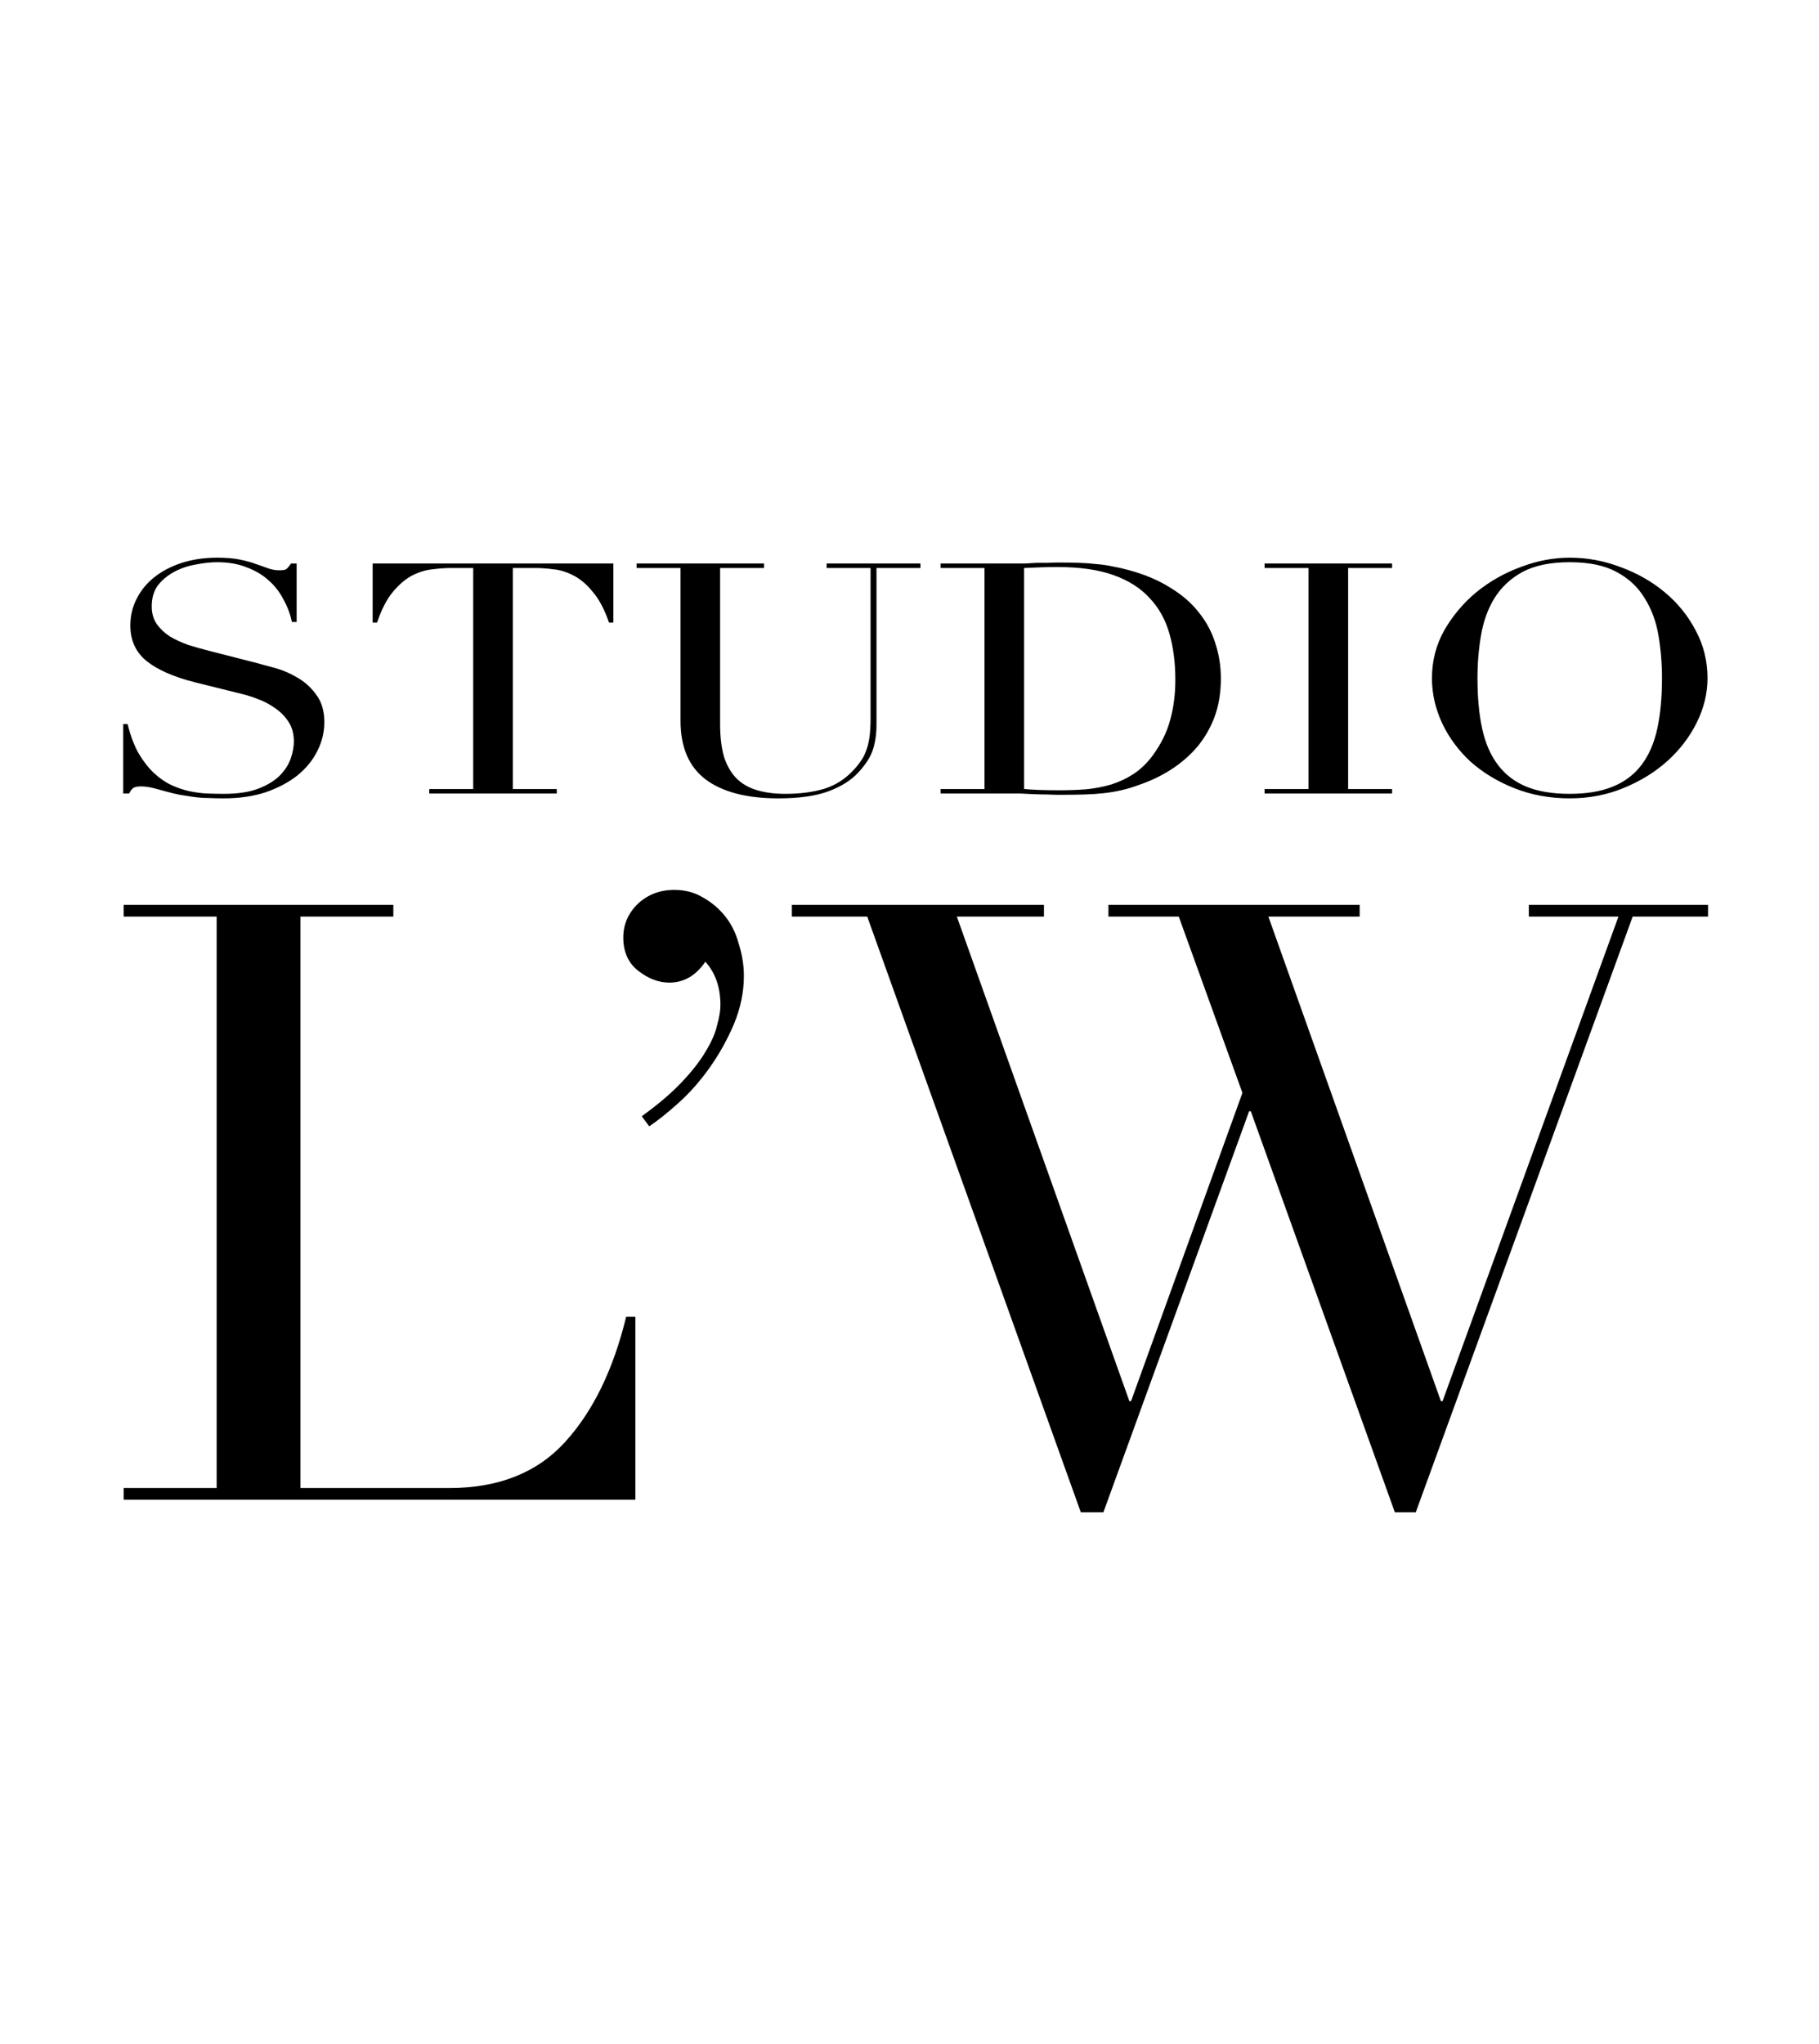 <?xml version="1.0" encoding="UTF-8"?> <svg xmlns="http://www.w3.org/2000/svg" width="1000" height="1123" viewBox="0 0 1000 1123" fill="none"> <path d="M68 817.687H119.103V503.69H68V497.263H216.244V503.69H165.142V817.687H247.09C274.1 817.687 295.277 809.271 310.624 792.439C325.97 775.607 337.173 752.654 344.232 723.58H349.296V824.114H68V817.687ZM352.781 613.405C361.682 606.979 368.895 600.858 374.42 595.043C380.251 588.922 384.702 583.26 387.771 578.058C391.147 572.549 393.295 567.652 394.216 563.368C395.444 559.083 396.058 555.411 396.058 552.35C396.058 542.557 393.295 534.6 387.771 528.479C382.553 536.13 375.954 539.956 367.974 539.956C362.143 539.956 356.465 537.813 350.94 533.529C345.415 529.244 342.653 523.124 342.653 515.166C342.653 508.128 345.262 502.007 350.48 496.804C356.004 491.601 362.756 489 370.737 489C376.568 489 381.786 490.377 386.39 493.132C391.3 495.886 395.444 499.405 398.82 503.69C402.196 507.975 404.652 513.024 406.186 518.839C408.028 524.654 408.949 530.468 408.949 536.283C408.949 545.158 407.107 554.034 403.424 562.909C399.741 571.478 395.29 579.435 390.073 586.78C384.855 594.125 379.177 600.552 373.038 606.06C366.9 611.569 361.529 615.854 356.925 618.914L352.781 613.405ZM435.338 497.263H573.914V503.69H526.034L620.874 769.945H621.795L683.026 600.552L648.037 503.69H609.364V497.263H747.48V503.69H697.298L792.138 769.945H793.058L889.74 503.69H840.478V497.263H939V503.69H897.566L778.326 831H766.816L687.63 610.651H686.709L606.602 831H594.171L476.773 503.69H435.338V497.263Z" fill="black"></path> <path d="M67.742 397.878H70.136C71.732 404.269 73.764 409.655 76.231 414.033C78.842 418.412 81.672 422.022 84.719 424.862C87.766 427.703 90.959 429.893 94.296 431.431C97.634 432.969 100.971 434.094 104.309 434.804C107.791 435.514 111.056 435.929 114.103 436.047C117.296 436.165 120.27 436.224 123.027 436.224C130.718 436.224 137.03 435.277 141.964 433.384C146.898 431.49 150.816 429.123 153.717 426.283C156.62 423.324 158.651 420.187 159.812 416.874C160.973 413.441 161.553 410.305 161.553 407.465C161.553 403.322 160.61 399.772 158.723 396.813C156.837 393.855 154.443 391.369 151.541 389.357C148.639 387.227 145.446 385.511 141.964 384.209C138.627 382.907 135.434 381.901 132.386 381.191L107.356 374.977C95.602 372.018 86.678 368.113 80.584 363.26C74.634 358.408 71.66 351.899 71.66 343.732C71.66 338.407 72.82 333.495 75.142 328.998C77.464 324.382 80.729 320.417 84.937 317.103C89.145 313.789 94.151 311.186 99.955 309.292C105.905 307.398 112.362 306.452 119.327 306.452C124.406 306.452 128.614 306.807 131.951 307.517C135.434 308.227 138.409 309.055 140.875 310.002C143.342 310.831 145.519 311.6 147.405 312.31C149.437 313.02 151.469 313.375 153.5 313.375C155.387 313.375 156.62 313.198 157.2 312.843C157.926 312.369 158.869 311.304 160.029 309.647H163.077V341.78H160.465C159.594 337.519 158.07 333.436 155.894 329.53C153.863 325.506 151.178 322.015 147.84 319.056C144.504 315.979 140.44 313.553 135.651 311.777C131.009 309.884 125.567 308.937 119.327 308.937C115.844 308.937 111.999 309.351 107.791 310.18C103.583 310.89 99.665 312.192 96.037 314.085C92.41 315.979 89.363 318.464 86.896 321.541C84.574 324.619 83.413 328.524 83.413 333.258C83.413 337.046 84.356 340.3 86.243 343.022C88.129 345.626 90.523 347.875 93.426 349.768C96.473 351.544 99.81 353.082 103.438 354.384C107.211 355.568 110.984 356.633 114.756 357.58L141.093 364.326C143.851 365.036 147.333 365.983 151.541 367.166C155.749 368.349 159.812 370.125 163.73 372.492C167.793 374.859 171.203 377.995 173.96 381.901C176.862 385.806 178.313 390.777 178.313 396.813C178.313 402.376 177.007 407.702 174.395 412.791C171.929 417.761 168.3 422.2 163.512 426.105C158.723 429.893 152.919 432.969 146.099 435.337C139.28 437.585 131.589 438.71 123.027 438.71C119.98 438.71 117.296 438.65 114.974 438.532C112.652 438.532 110.476 438.414 108.444 438.177C106.413 437.94 104.381 437.644 102.35 437.289C100.318 437.052 98.069 436.639 95.602 436.047C92.7 435.337 89.58 434.508 86.243 433.561C82.905 432.614 80.003 432.141 77.536 432.141C75.36 432.141 73.836 432.496 72.966 433.206C72.24 433.916 71.587 434.863 71.007 436.047H67.742V397.878ZM235.992 433.561H260.152V312.132H247.528C244.625 312.132 241.361 312.369 237.733 312.843C234.105 313.198 230.405 314.322 226.632 316.216C223.004 318.109 219.45 321.127 215.967 325.269C212.629 329.293 209.727 334.915 207.261 342.135H204.866V309.647H337.204V342.135H334.81C332.343 334.915 329.368 329.293 325.886 325.269C322.548 321.127 318.992 318.109 315.22 316.216C311.592 314.322 307.965 313.198 304.337 312.843C300.709 312.369 297.444 312.132 294.543 312.132H281.918V433.561H306.079V436.047H235.992V433.561ZM349.957 309.647H420.044V312.132H395.883V397.878C395.883 404.979 396.609 411.015 398.06 415.986C399.656 420.839 401.978 424.803 405.025 427.88C408.072 430.839 411.845 432.969 416.343 434.271C420.841 435.574 425.993 436.224 431.797 436.224C439.924 436.224 447.106 435.277 453.346 433.384C459.585 431.372 464.955 427.88 469.453 422.91C470.903 421.371 472.137 419.832 473.153 418.294C474.314 416.756 475.257 414.98 475.982 412.968C476.853 410.838 477.506 408.352 477.941 405.512C478.377 402.553 478.594 398.943 478.594 394.683V312.132H454.434V309.647H506.019V312.132H481.859V398.233C481.859 403.204 481.206 407.76 479.9 411.903C478.594 415.927 475.909 420.129 471.847 424.507C467.929 428.768 462.487 432.201 455.522 434.804C448.557 437.408 439.343 438.71 427.879 438.71C410.467 438.71 397.116 435.219 387.83 428.235C378.688 421.252 374.117 410.542 374.117 396.103V312.132H349.957V309.647ZM563.001 433.561C565.467 433.798 568.297 433.976 571.49 434.094C574.827 434.212 578.455 434.271 582.373 434.271C587.306 434.271 592.168 434.094 596.956 433.739C601.889 433.266 606.533 432.378 610.886 431.076C615.384 429.656 619.52 427.703 623.293 425.218C627.211 422.614 630.693 419.241 633.741 415.098C638.383 408.707 641.576 402.198 643.318 395.57C645.204 388.824 646.147 381.487 646.147 373.557C646.147 364.207 645.059 355.745 642.883 348.171C640.706 340.478 637.078 333.968 631.999 328.643C627.065 323.198 620.463 318.997 612.192 316.038C603.921 313.079 593.691 311.6 581.502 311.6C577.874 311.6 574.537 311.659 571.49 311.777C568.587 311.896 565.758 312.014 563.001 312.132V433.561ZM517.075 433.561H541.235V312.132H517.075V309.647H557.56C559.59 309.647 561.622 309.647 563.654 309.647C565.685 309.529 567.717 309.41 569.749 309.292C571.779 309.292 573.811 309.292 575.843 309.292C577.874 309.174 579.906 309.114 581.938 309.114C586.291 309.114 590.136 309.174 593.474 309.292C596.956 309.41 600.148 309.647 603.051 310.002C606.098 310.239 608.927 310.653 611.539 311.245C614.296 311.718 617.198 312.369 620.246 313.198C629.097 315.565 636.715 318.76 643.1 322.784C649.63 326.69 654.926 331.246 658.989 336.454C663.197 341.661 666.244 347.342 668.131 353.496C670.162 359.651 671.178 366.101 671.178 372.847C671.178 380.658 670.017 387.7 667.696 393.973C665.373 400.127 662.181 405.63 658.119 410.483C654.055 415.217 649.267 419.359 643.753 422.91C638.383 426.342 632.58 429.123 626.34 431.253C622.858 432.556 619.52 433.561 616.328 434.271C613.281 434.982 610.088 435.514 606.751 435.869C603.558 436.224 600.003 436.461 596.085 436.579C592.168 436.697 587.669 436.757 582.591 436.757C580.414 436.757 578.092 436.697 575.625 436.579C573.158 436.579 570.691 436.52 568.225 436.402C565.758 436.284 563.291 436.165 560.824 436.047C558.502 436.047 556.254 436.047 554.077 436.047H517.075V433.561ZM695.214 433.561H719.374V312.132H695.214V309.647H765.3V312.132H741.14V433.561H765.3V436.047H695.214V433.561ZM812.249 372.669C812.249 383.321 813.119 392.612 814.861 400.541C816.602 408.47 819.504 415.098 823.567 420.424C827.631 425.75 832.855 429.715 839.239 432.319C845.624 434.922 853.532 436.224 862.964 436.224C872.251 436.224 880.087 434.922 886.471 432.319C893.001 429.715 898.298 425.75 902.36 420.424C906.424 415.098 909.325 408.47 911.067 400.541C912.808 392.612 913.679 383.321 913.679 372.669C913.679 364.503 913.026 356.633 911.72 349.058C910.414 341.365 907.875 334.56 904.102 328.643C900.474 322.607 895.323 317.813 888.648 314.263C882.118 310.712 873.557 308.937 862.964 308.937C852.371 308.937 843.738 310.712 837.062 314.263C830.532 317.813 825.381 322.607 821.608 328.643C817.981 334.56 815.514 341.365 814.208 349.058C812.902 356.633 812.249 364.503 812.249 372.669ZM787.218 372.669C787.218 363.201 789.467 354.443 793.965 346.395C798.609 338.347 804.486 331.365 811.596 325.447C818.851 319.529 826.978 314.914 835.974 311.6C844.971 308.168 853.968 306.452 862.964 306.452C872.541 306.452 881.828 308.168 890.824 311.6C899.966 314.914 908.092 319.529 915.202 325.447C922.313 331.365 927.972 338.347 932.18 346.395C936.533 354.443 938.709 363.201 938.709 372.669C938.709 380.954 936.75 389.061 932.833 396.991C928.915 404.92 923.546 411.962 916.726 418.116C909.906 424.27 901.853 429.241 892.565 433.029C883.424 436.816 873.557 438.71 862.964 438.71C852.081 438.71 841.996 436.875 832.709 433.206C823.422 429.538 815.369 424.685 808.549 418.649C801.874 412.495 796.65 405.453 792.877 397.523C789.105 389.475 787.218 381.191 787.218 372.669Z" fill="black"></path> </svg> 